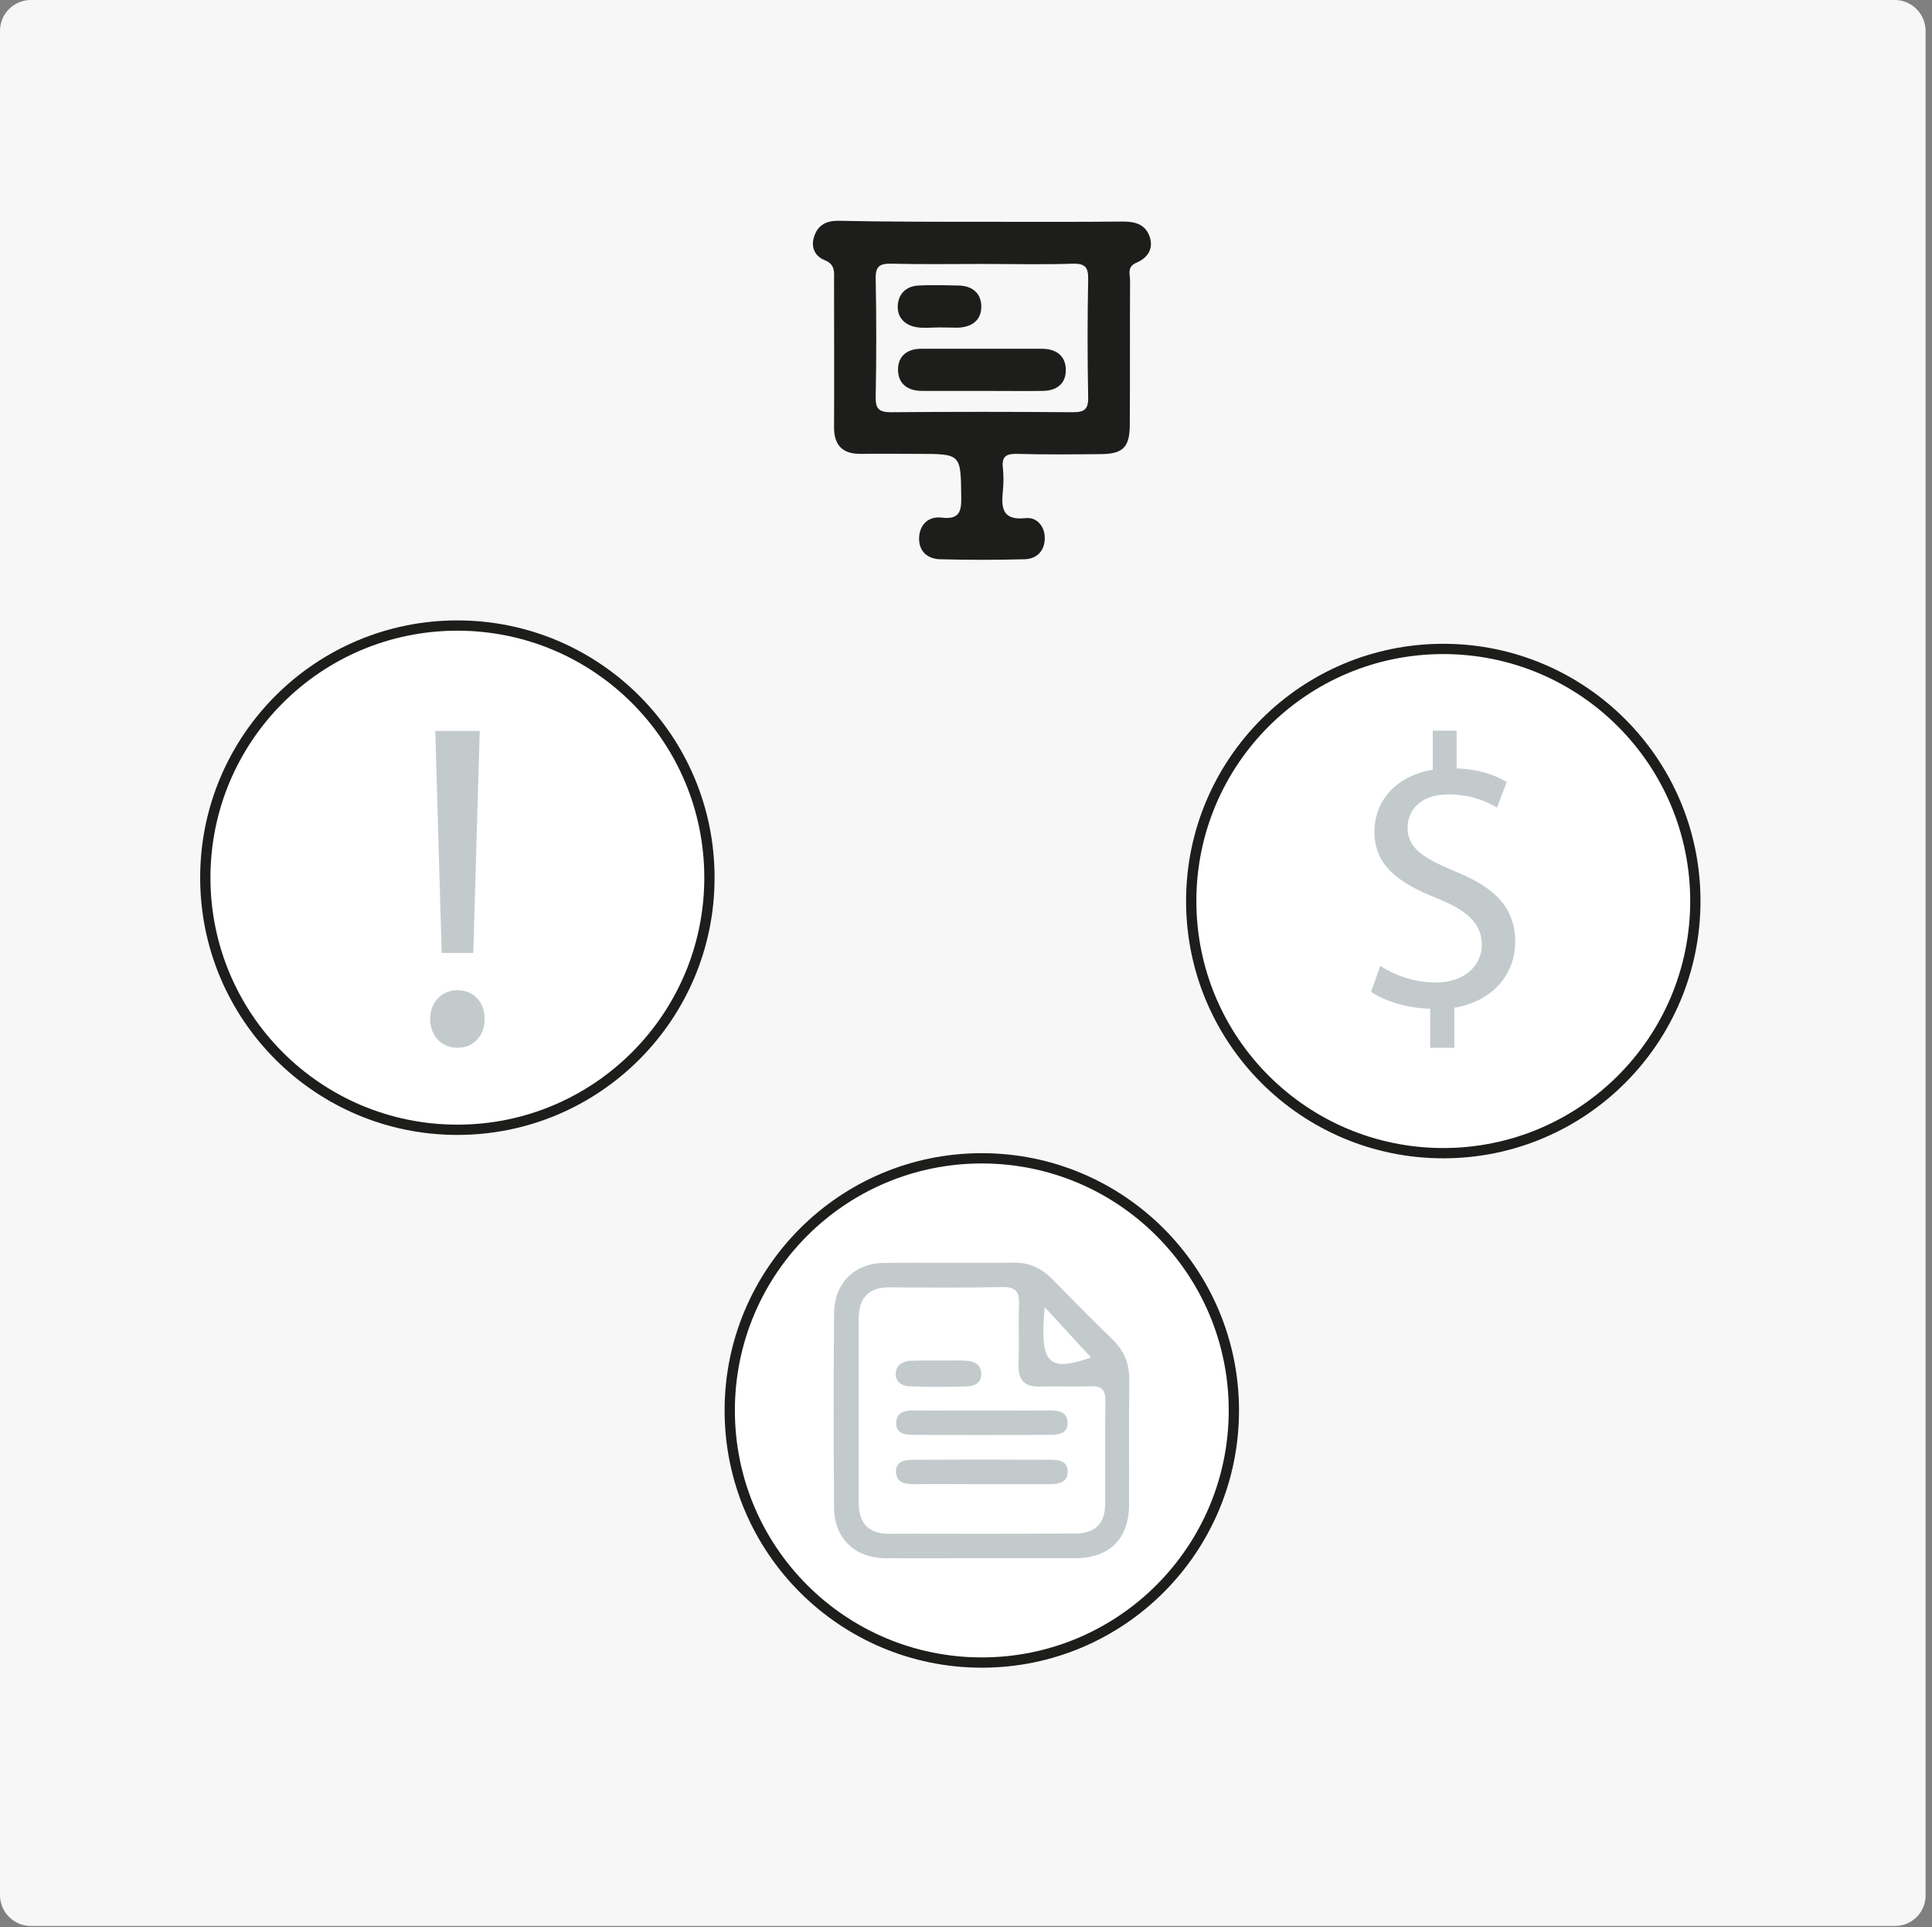<?xml version="1.0" encoding="utf-8"?>
<!-- Generator: Adobe Illustrator 21.0.2, SVG Export Plug-In . SVG Version: 6.00 Build 0)  -->
<svg version="1.1" id="Layer_1" xmlns="http://www.w3.org/2000/svg" xmlns:xlink="http://www.w3.org/1999/xlink" x="0px" y="0px"
	 viewBox="0 0 751.9 749.9" style="enable-background:new 0 0 751.9 749.9;" xml:space="preserve">
<rect x="0" y="0" width="751.9" height="749.9" fill="#808080" stroke="none"/>
<style type="text/css">
	.st0{fill:#F7F7F7;}
	.st1{fill:#1D1D1B;}
	.st2{fill:#FFFFFF;stroke:#1D1D1B;stroke-width:4;stroke-miterlimit:10;}
	.st3{fill:#C2CACC;}
	.st4{fill:#FFFFFF;}
</style>
<path class="st0" d="M737.5,749.4H12c-6.6,0-12-5.4-12-12V12C0,5.4,5.4,0,12,0h725.4c6.6,0,12,5.4,12,12v725.4
	C749.5,744,744.1,749.4,737.5,749.4z"/>
<g>
	<g>
		<path class="st1" d="M382.8,86.3c18.1,0,36.2,0.1,54.3-0.1c4.9,0,8.8,1.2,10.4,6.1c1.5,4.7-1.1,8.2-5.2,9.9
			c-3.8,1.6-2.5,4.5-2.5,6.9c-0.1,18.6,0,37.3-0.1,55.9c0,9.1-2.6,11.7-11.7,11.7c-10.7,0.1-21.4,0.2-32.1-0.1
			c-4.2-0.1-6.1,0.9-5.6,5.4c0.3,3,0.3,6.1,0,9c-0.7,6.7-0.2,11.6,8.9,10.6c4.4-0.5,7.6,3.4,7.4,8.1c-0.1,4.7-3.2,7.8-7.8,7.9
			c-11,0.3-21.9,0.3-32.9,0c-5.1-0.1-8.4-3.3-8.2-8.4c0.2-5.1,3.7-8.4,8.7-7.8c7.3,0.9,7.8-2.7,7.7-8.4
			c-0.2-16.4-0.1-16.4-16.9-16.4c-7.4,0-14.8-0.1-22.2,0c-7.2,0.1-10.5-3.5-10.4-10.6c0.1-18.9,0-37.8,0-56.8c0-3.2,0.6-6.3-3.7-8
			c-4-1.6-5.5-5.4-3.9-9.6c1.5-4.1,4.7-5.7,9-5.7C345,86.3,363.9,86.3,382.8,86.3z M382.2,102.7c-11.8,0-23.5,0.2-35.3-0.1
			c-4.5-0.1-6.2,1-6.1,5.8c0.3,15.3,0.3,30.6,0,46c-0.1,4.7,1.3,6,6,6c23.5-0.2,47.1-0.2,70.6,0c4.5,0,6.2-1,6.1-5.8
			c-0.3-15.3-0.3-30.6,0-46c0.1-4.7-1.3-6.1-6-6C405.7,103,394,102.7,382.2,102.7z"/>
		<path class="st1" d="M382.7,152.1c-7.9,0-15.9,0-23.8,0c-5.5,0-9.3-2.6-9.4-8.1c-0.1-5.5,3.6-8.3,9.1-8.3c15.6,0,31.2,0,46.8,0
			c5.5,0,9.3,2.6,9.4,8.1c0.1,5.5-3.6,8.3-9.1,8.3C398,152.2,390.3,152.1,382.7,152.1z"/>
		<path class="st1" d="M365.6,127.4c-3,0-6.1,0.4-9-0.1c-4.5-0.8-7.5-3.8-7.2-8.5c0.3-4.6,3.4-7.5,8.1-7.7c5.2-0.3,10.4-0.1,15.6,0
			c5.1,0.1,8.6,2.8,8.8,7.8c0.2,5.5-3.4,8.3-8.9,8.6C370.6,127.5,368.1,127.4,365.6,127.4C365.6,127.4,365.6,127.4,365.6,127.4z"/>
	</g>
</g>
<circle class="st2" cx="561.7" cy="350.6" r="98.1"/>
<circle class="st2" cx="382.1" cy="548.8" r="98.1"/>
<circle class="st2" cx="178" cy="341.5" r="98.1"/>
<path class="st3" d="M556.6,407.7v-15.2c-8.7-0.2-17.7-2.9-23-6.6l3.6-10.1c5.4,3.6,13.2,6.5,21.6,6.5c10.7,0,17.9-6.2,17.9-14.7
	c0-8.3-5.9-13.4-17-17.9c-15.3-6-24.8-12.9-24.8-26c0-12.5,8.9-21.9,22.7-24.2v-15.2h9.3V299c9,0.3,15.2,2.7,19.5,5.3l-3.8,9.9
	c-3.2-1.8-9.3-5.1-18.9-5.1c-11.6,0-15.9,6.9-15.9,12.9c0,7.8,5.6,11.7,18.6,17.1c15.5,6.3,23.3,14.1,23.3,27.5
	c0,11.9-8.3,23-23.7,25.5v15.6H556.6z"/>
<path class="st3" d="M167.4,396.5c0-6.5,4.5-11.2,10.6-11.2c6.5,0,10.6,4.7,10.6,11.2c0,6.3-4.1,11.2-10.6,11.2
	C171.7,407.7,167.4,402.8,167.4,396.5z M171.9,370.8l-2.5-86.4h17.3l-2.5,86.4H171.9z"/>
<path class="st3" d="M381.2,606.3c-12.3,0-24.5,0.1-36.8,0c-11.9-0.2-19.7-7.8-19.8-19.7c-0.2-25.1-0.2-50.2,0-75.4
	c0.1-11.9,7.8-19.7,19.6-19.8c16.7-0.2,33.5,0.1,50.2-0.1c6.1-0.1,10.9,2.1,15.1,6.4c7.8,7.9,15.5,15.8,23.5,23.5
	c4.6,4.5,6.6,9.6,6.5,16c-0.2,16.1,0,32.3-0.1,48.5c-0.1,13-7.6,20.5-20.7,20.6C406.3,606.3,393.8,606.3,381.2,606.3z"/>
<path class="st4" d="M382.2,596.8c-11.9,0-23.9-0.1-35.8,0c-8.2,0.1-12.2-3.9-12.2-12c0-23.9,0-47.8,0-71.7c0-7.9,3.7-12.3,12-12.2
	c14.6,0.1,29.3,0.2,43.9-0.1c5.3-0.1,6.7,1.9,6.5,6.8c-0.3,7.8,0.1,15.5-0.2,23.3c-0.2,6.1,2.2,8.8,8.4,8.6
	c6.6-0.2,13.1,0.1,19.7-0.1c4.3-0.2,5.8,1.5,5.7,5.8c-0.2,13.4,0,26.9-0.1,40.3c-0.1,7.7-4.3,11.3-12,11.2
	C406.1,596.7,394.1,596.8,382.2,596.8z"/>
<path class="st4" d="M406.6,508.6c6.8,7.4,12.5,13.6,18,19.6C408,534,404.5,530.8,406.6,508.6z"/>
<path class="st3" d="M382.3,548.8c8.7,0,17.3,0.1,26,0c3.6,0,7.1,0.5,7.2,4.7c0.1,4.5-3.8,4.8-7.1,4.8c-17.6,0.1-35.3,0.1-52.9,0
	c-3.4,0-7.1-0.5-6.7-5.1c0.3-3.7,3.3-4.4,6.7-4.4C364.4,548.9,373.3,548.8,382.3,548.8z"/>
<path class="st3" d="M381.7,577.5c-8.7,0-17.3-0.1-26,0c-3.7,0-7-0.7-7-5c0-3.9,3.4-4.5,6.5-4.5c17.9-0.1,35.9-0.1,53.8,0
	c3.1,0,6.5,0.5,6.5,4.5c0,4.3-3.3,5-6.9,5C399.6,577.5,390.7,577.5,381.7,577.5z"/>
<path class="st3" d="M365.7,529.4c3.6,0,7.2-0.2,10.7,0.1c2.9,0.2,5.3,1.5,5.5,4.8c0.2,3.3-2.2,5-5,5.1c-7.7,0.3-15.5,0.3-23.2,0
	c-2.8-0.1-5.3-1.9-5.1-5.1c0.2-3.1,2.6-4.6,5.5-4.8C358,529.3,361.9,529.4,365.7,529.4z"/>
</svg>
